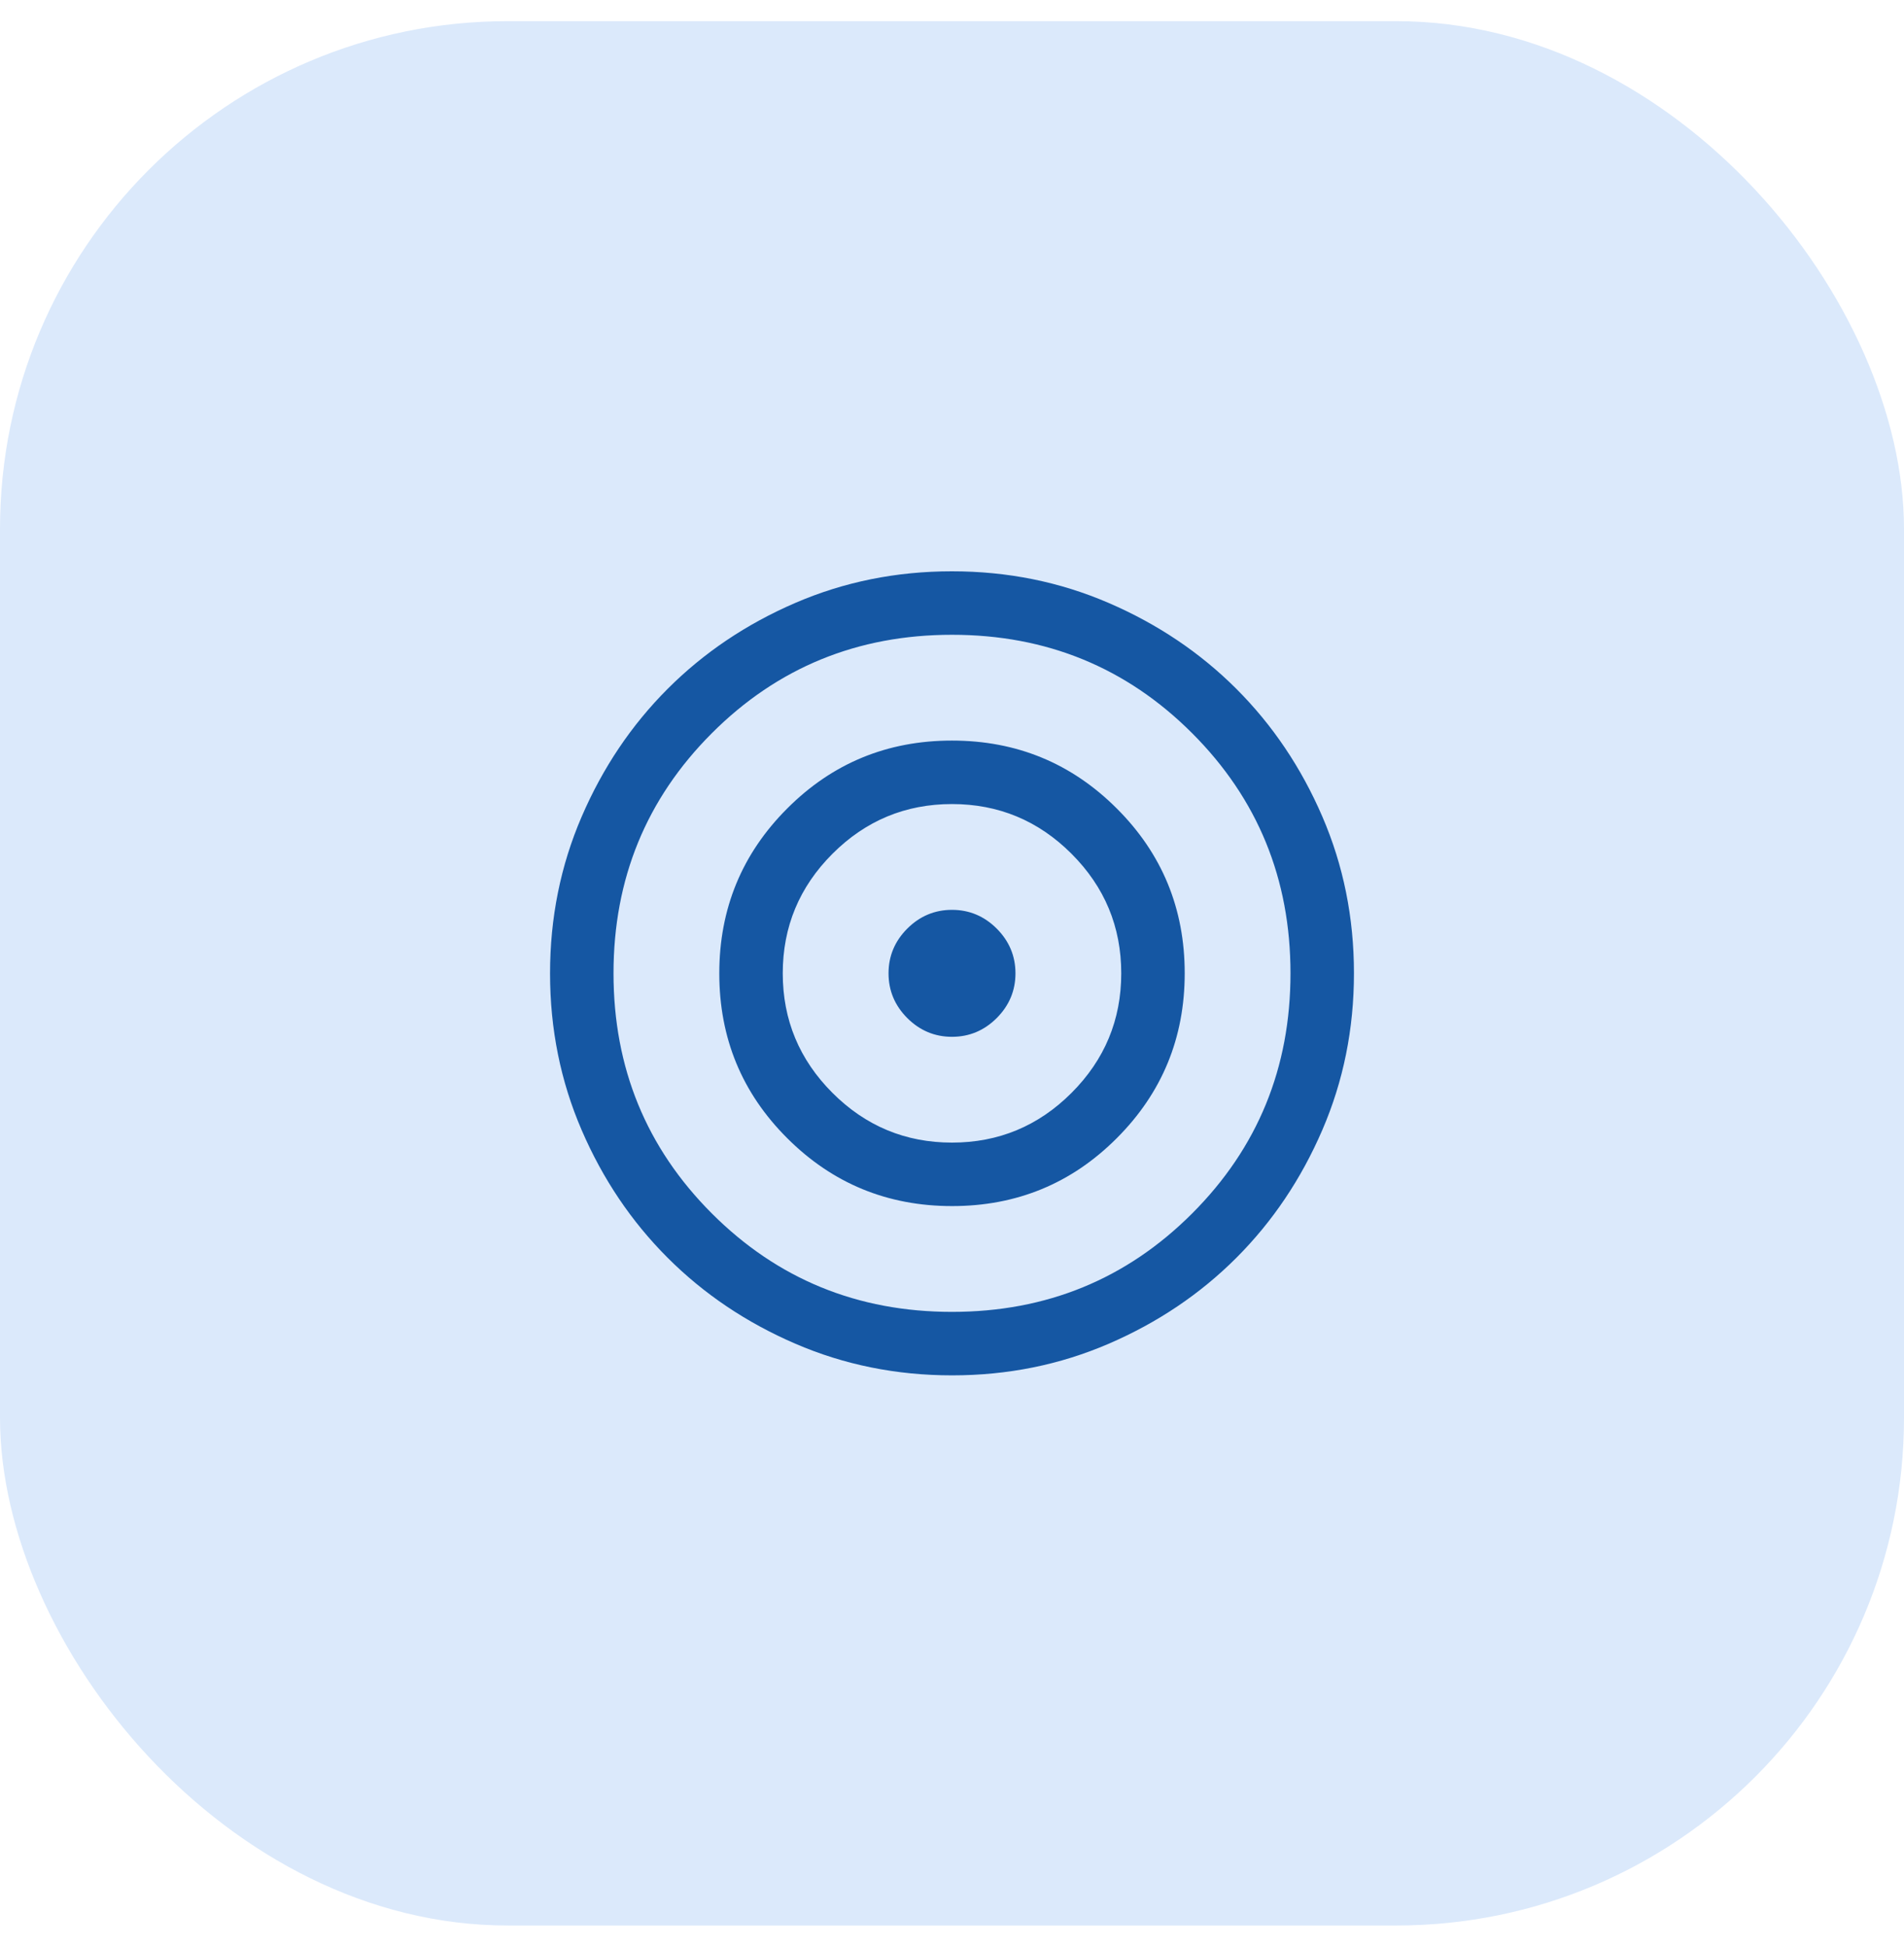 <svg width="45" height="46" viewBox="0 0 45 46" fill="none" xmlns="http://www.w3.org/2000/svg">
<rect y="0.5" width="45" height="45" rx="12" fill="#DBE9FB"/>
<path d="M22.502 32.5C21.188 32.5 19.953 32.251 18.797 31.752C17.64 31.253 16.635 30.577 15.78 29.722C14.924 28.867 14.247 27.862 13.748 26.706C13.249 25.55 13 24.316 13 23.002C13 21.688 13.249 20.453 13.748 19.297C14.247 18.14 14.923 17.135 15.778 16.279C16.633 15.424 17.638 14.747 18.794 14.248C19.95 13.749 21.184 13.5 22.498 13.5C23.812 13.5 25.047 13.749 26.203 14.248C27.36 14.747 28.365 15.423 29.221 16.278C30.076 17.133 30.753 18.138 31.252 19.294C31.751 20.45 32 21.684 32 22.998C32 24.312 31.751 25.547 31.252 26.703C30.753 27.86 30.077 28.865 29.222 29.721C28.367 30.576 27.362 31.253 26.206 31.752C25.05 32.251 23.816 32.5 22.502 32.5ZM22.5 31C24.733 31 26.625 30.225 28.175 28.675C29.725 27.125 30.5 25.233 30.5 23C30.5 20.767 29.725 18.875 28.175 17.325C26.625 15.775 24.733 15 22.5 15C20.267 15 18.375 15.775 16.825 17.325C15.275 18.875 14.5 20.767 14.5 23C14.5 25.233 15.275 27.125 16.825 28.675C18.375 30.225 20.267 31 22.5 31ZM22.502 28.5C20.975 28.5 19.676 27.965 18.606 26.896C17.535 25.828 17 24.529 17 23.002C17 21.475 17.535 20.176 18.604 19.106C19.672 18.035 20.971 17.5 22.498 17.5C24.025 17.5 25.324 18.035 26.394 19.104C27.465 20.172 28 21.471 28 22.998C28 24.525 27.465 25.824 26.396 26.894C25.328 27.965 24.029 28.5 22.502 28.5ZM22.5 27C23.6 27 24.542 26.608 25.325 25.825C26.108 25.042 26.5 24.1 26.5 23C26.5 21.9 26.108 20.958 25.325 20.175C24.542 19.392 23.6 19 22.5 19C21.4 19 20.458 19.392 19.675 20.175C18.892 20.958 18.5 21.9 18.5 23C18.5 24.1 18.892 25.042 19.675 25.825C20.458 26.608 21.4 27 22.5 27ZM22.5 24.5C22.091 24.5 21.739 24.352 21.443 24.057C21.148 23.761 21 23.409 21 23C21 22.591 21.148 22.239 21.443 21.943C21.739 21.648 22.091 21.5 22.5 21.5C22.909 21.5 23.261 21.648 23.557 21.943C23.852 22.239 24 22.591 24 23C24 23.409 23.852 23.761 23.557 24.057C23.261 24.352 22.909 24.5 22.5 24.5Z" fill="#1557A3"/>
</svg>
